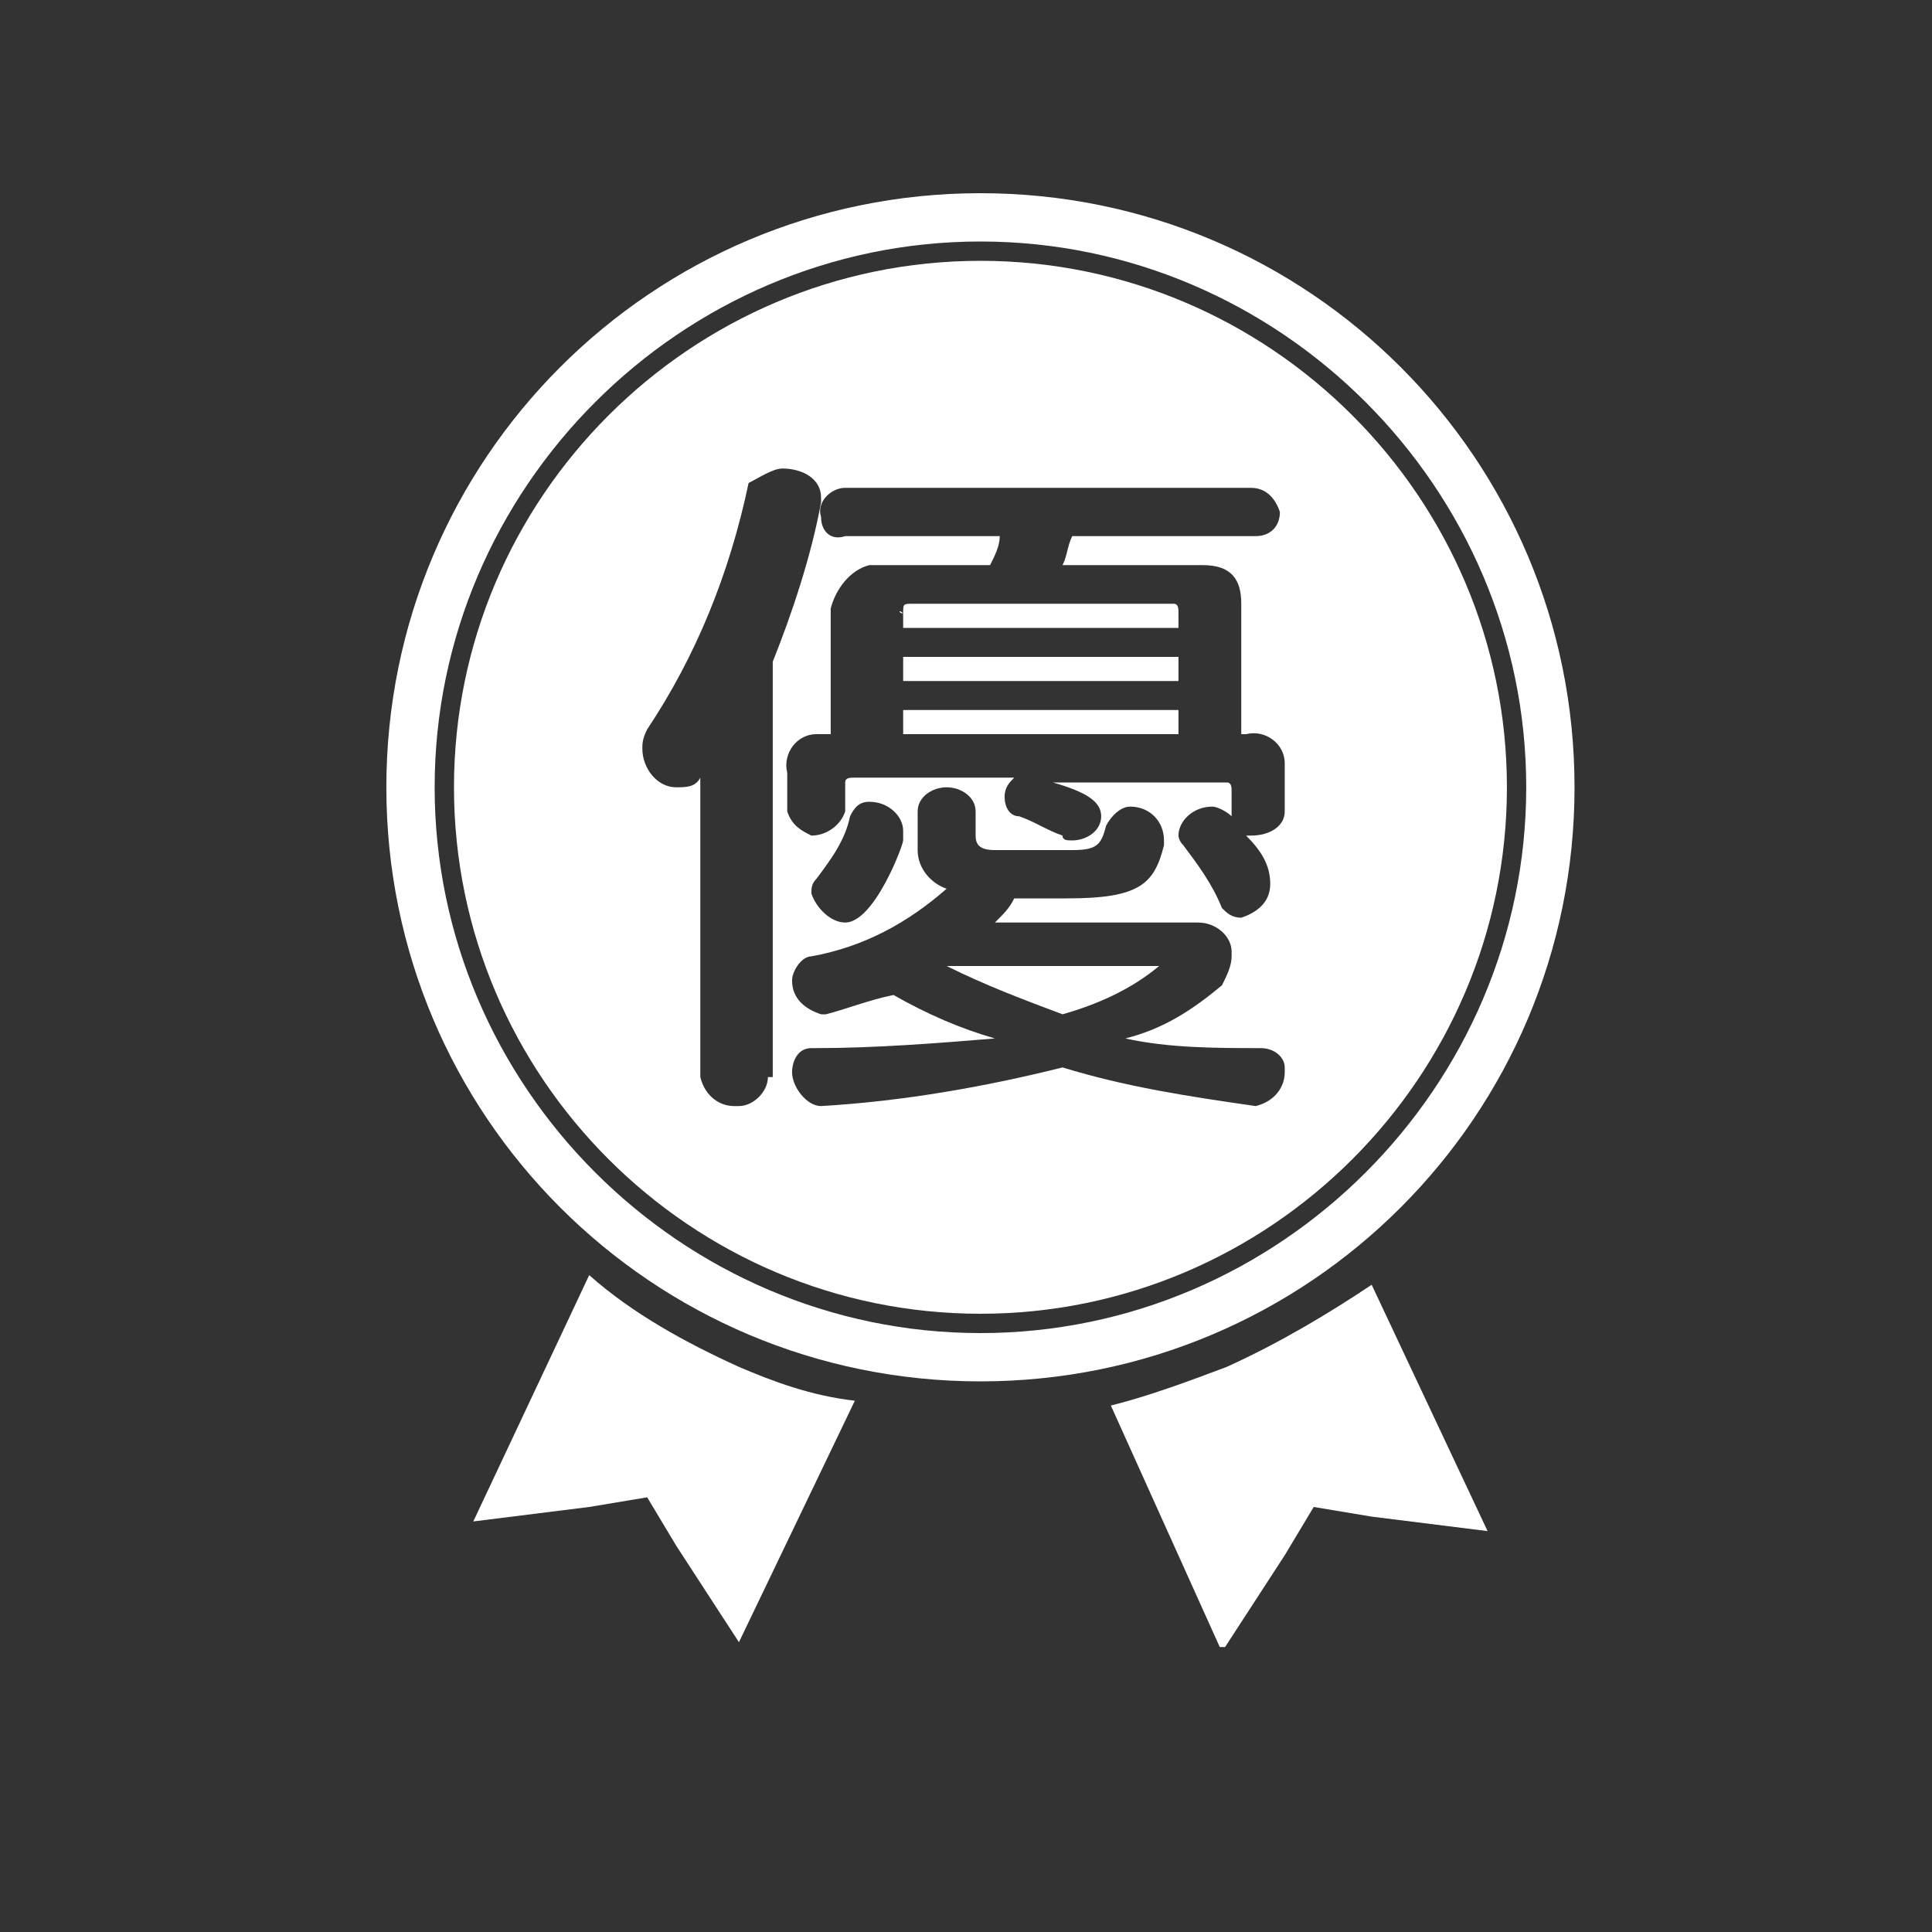 <?xml version="1.0" encoding="utf-8"?>
<!-- Generator: Adobe Illustrator 28.0.0, SVG Export Plug-In . SVG Version: 6.00 Build 0)  -->
<svg version="1.1" id="レイヤー_1" xmlns="http://www.w3.org/2000/svg" xmlns:xlink="http://www.w3.org/1999/xlink" x="0px"
	 y="0px" viewBox="0 0 40 40" style="enable-background:new 0 0 40 40;" xml:space="preserve">
<rect x="0" y="0" width="40" height="40" fill="#333333" stroke="none"/>
<style type="text/css">
	.st0{fill:#39393B;fill-opacity:0;}
	.st1{fill:#FFFFFF;}
	.st2{clip-path:url(#SVGID_00000057866897934961723030000006516075498731164312_);}
</style>
<g id="グループ_6164" transform="translate(-506 -20370)">
	<rect id="長方形_19345" x="506" y="20370" class="st0" width="40" height="40"/>
	<g id="グループ_3864" transform="translate(513.999 20374)">
		<rect id="長方形_119" x="10.7" y="9.6" class="st1" width="5.7" height="0.5"/>
		<g id="グループ_548">
			<g>
				<defs>
					<rect id="SVGID_1_" x="0" width="24.6" height="30.1"/>
				</defs>
				<clipPath id="SVGID_00000069399221421115904720000000795923115032383650_">
					<use xlink:href="#SVGID_1_"  style="overflow:visible;"/>
				</clipPath>
				<g id="グループ_547" style="clip-path:url(#SVGID_00000069399221421115904720000000795923115032383650_);">
					<path id="パス_3007" class="st1" d="M10.7,8.7V9h5.7V8.7c0-0.1,0-0.2-0.1-0.2c0,0,0,0,0,0h-5.4C10.7,8.5,10.7,8.5,10.7,8.7
						C10.6,8.6,10.6,8.7,10.7,8.7"/>
					<rect id="長方形_120" x="10.7" y="10.7" class="st1" width="5.7" height="0.5"/>
					<path id="パス_3008" class="st1" d="M11.6,16c0.8,0.4,1.6,0.7,2.4,1c0.7-0.2,1.4-0.5,2-1H11.6z"/>
					<path id="パス_3009" class="st1" d="M12.3,0C5.5,0,0,5.5,0,12.3s5.5,12.3,12.3,12.3s12.3-5.5,12.3-12.3c0,0,0,0,0,0
						C24.6,5.5,19.1,0,12.3,0 M12.3,23.6C6.1,23.6,1,18.5,1,12.3S6.1,1,12.3,1c6.2,0,11.3,5.1,11.3,11.3
						C23.6,18.5,18.5,23.6,12.3,23.6"/>
					<path id="パス_3010" class="st1" d="M12.3,1.4c-6,0-10.9,4.9-10.9,10.9s4.9,10.9,10.9,10.9c6,0,10.9-4.9,10.9-10.9
						C23.2,6.3,18.3,1.4,12.3,1.4 M9.5,6.1h8.4c0.3,0,0.5,0.2,0.6,0.5c0,0,0,0,0,0c0,0.3-0.2,0.5-0.5,0.5c0,0,0,0,0,0h-3.8
						c-0.1,0.2-0.1,0.4-0.2,0.6h2.9c0.6,0,0.8,0.3,0.8,0.8v2.7h0.1c0.4-0.1,0.8,0.2,0.8,0.6c0,0.1,0,0.1,0,0.2v0.8
						c0,0.3-0.3,0.5-0.7,0.5h-0.1c0.3,0.3,0.5,0.6,0.5,1c0,0.4-0.3,0.6-0.6,0.7c-0.2,0-0.3-0.1-0.4-0.2c-0.2-0.5-0.5-0.9-0.8-1.3
						c-0.1-0.1-0.1-0.2-0.1-0.2c0-0.3,0.3-0.6,0.7-0.6c0.1,0,0.3,0.1,0.4,0.2v-0.5c0-0.1,0-0.2-0.1-0.2c0,0,0,0,0,0h-3.6
						c0.7,0.2,1,0.4,1,0.7c0,0.3-0.3,0.5-0.6,0.5c-0.1,0-0.2,0-0.2-0.1c-0.3-0.1-0.6-0.3-0.9-0.4c-0.2,0-0.3-0.2-0.3-0.4
						c0-0.2,0.1-0.3,0.2-0.4H9.7c-0.1,0-0.2,0-0.2,0.1c0,0,0,0,0,0v0.6c-0.1,0.3-0.4,0.5-0.7,0.5c-0.2-0.1-0.4-0.2-0.5-0.5v-0.8
						c-0.1-0.4,0.2-0.8,0.6-0.8c0.1,0,0.1,0,0.2,0h0.1V8.6C9.3,8.2,9.6,7.8,10,7.7c0.1,0,0.1,0,0.2,0h2.3c0.1-0.2,0.2-0.4,0.2-0.6
						H9.5C9.2,7.2,9,7,9,6.7c0,0,0,0,0,0C8.9,6.4,9.2,6.1,9.5,6.1C9.5,6.1,9.5,6.1,9.5,6.1 M10.7,13.2c0,0.1,0,0.1,0,0.2
						c0,0.1-0.6,1.7-1.2,1.7c-0.3,0-0.6-0.3-0.7-0.6c0-0.1,0-0.2,0.1-0.3c0.3-0.4,0.6-0.8,0.7-1.3c0.1-0.2,0.2-0.3,0.4-0.3
						C10.4,12.6,10.7,12.9,10.7,13.2 M7.9,18.3c0,0.3-0.3,0.6-0.6,0.6c0,0,0,0-0.1,0c-0.3,0-0.6-0.2-0.7-0.6c0,0,0,0,0,0v-6.2
						c-0.1,0.2-0.3,0.2-0.5,0.2c-0.4,0-0.7-0.4-0.7-0.8c0-0.1,0-0.2,0.1-0.4c1-1.5,1.7-3.2,2.1-5.1C7.7,5.9,8,5.7,8.2,5.7
						C8.6,5.7,9,5.9,9,6.3c0,0,0,0.1,0,0.1c-0.2,1.1-0.6,2.3-1,3.3V18.3z M18,18.9L18,18.9c-1.4-0.2-2.7-0.4-4-0.8
						c-1.6,0.4-3.3,0.7-5,0.8h0c-0.3,0-0.6-0.4-0.6-0.7c0-0.2,0.1-0.5,0.4-0.5c0,0,0.1,0,0.1,0c1.2,0,2.5-0.1,3.7-0.2
						c-0.7-0.2-1.4-0.5-2.1-0.9C10,16.7,9.5,16.9,9.1,17C9,17,9,17,9,17c-0.3-0.1-0.6-0.3-0.6-0.7c0-0.2,0.2-0.5,0.4-0.5
						c1.1-0.2,2-0.7,2.8-1.4C11.3,14.3,11,14,11,13.6v-0.8c0-0.3,0.3-0.5,0.6-0.5s0.6,0.2,0.6,0.5v0.5c0,0.2,0.1,0.3,0.4,0.3h1.6
						c0.5,0,0.6-0.1,0.7-0.5c0.1-0.2,0.3-0.4,0.5-0.4c0.4,0,0.7,0.3,0.7,0.7c0,0,0,0.1,0,0.1c-0.2,0.8-0.5,1.1-2,1.1H13
						c-0.1,0.2-0.2,0.3-0.4,0.5h4.2c0.4,0,0.7,0.3,0.7,0.6c0,0,0,0.1,0,0.1c0,0.2-0.1,0.4-0.2,0.6c-0.6,0.5-1.2,0.9-2,1.1
						c0.9,0.2,1.9,0.2,2.8,0.2c0.3,0,0.5,0.2,0.5,0.4c0,0,0,0.1,0,0.1C18.6,18.5,18.4,18.8,18,18.9"/>
					<path id="パス_3011" class="st1" d="M7.3,24.3c-1.1-0.5-2.2-1.1-3.1-1.9l-2.4,5.1l2.4-0.3l1.2-0.2l0.6,1l1.3,2L9.7,25
						C8.8,24.9,8,24.6,7.3,24.3"/>
					<path id="パス_3012" class="st1" d="M17.4,24.3c-0.8,0.3-1.6,0.6-2.4,0.8l2.3,5.1l1.3-2l0.6-1l1.2,0.2l2.4,0.3l-2.4-5.1
						C19.5,23.2,18.5,23.8,17.4,24.3"/>
				</g>
			</g>
		</g>
	</g>
</g>
</svg>
